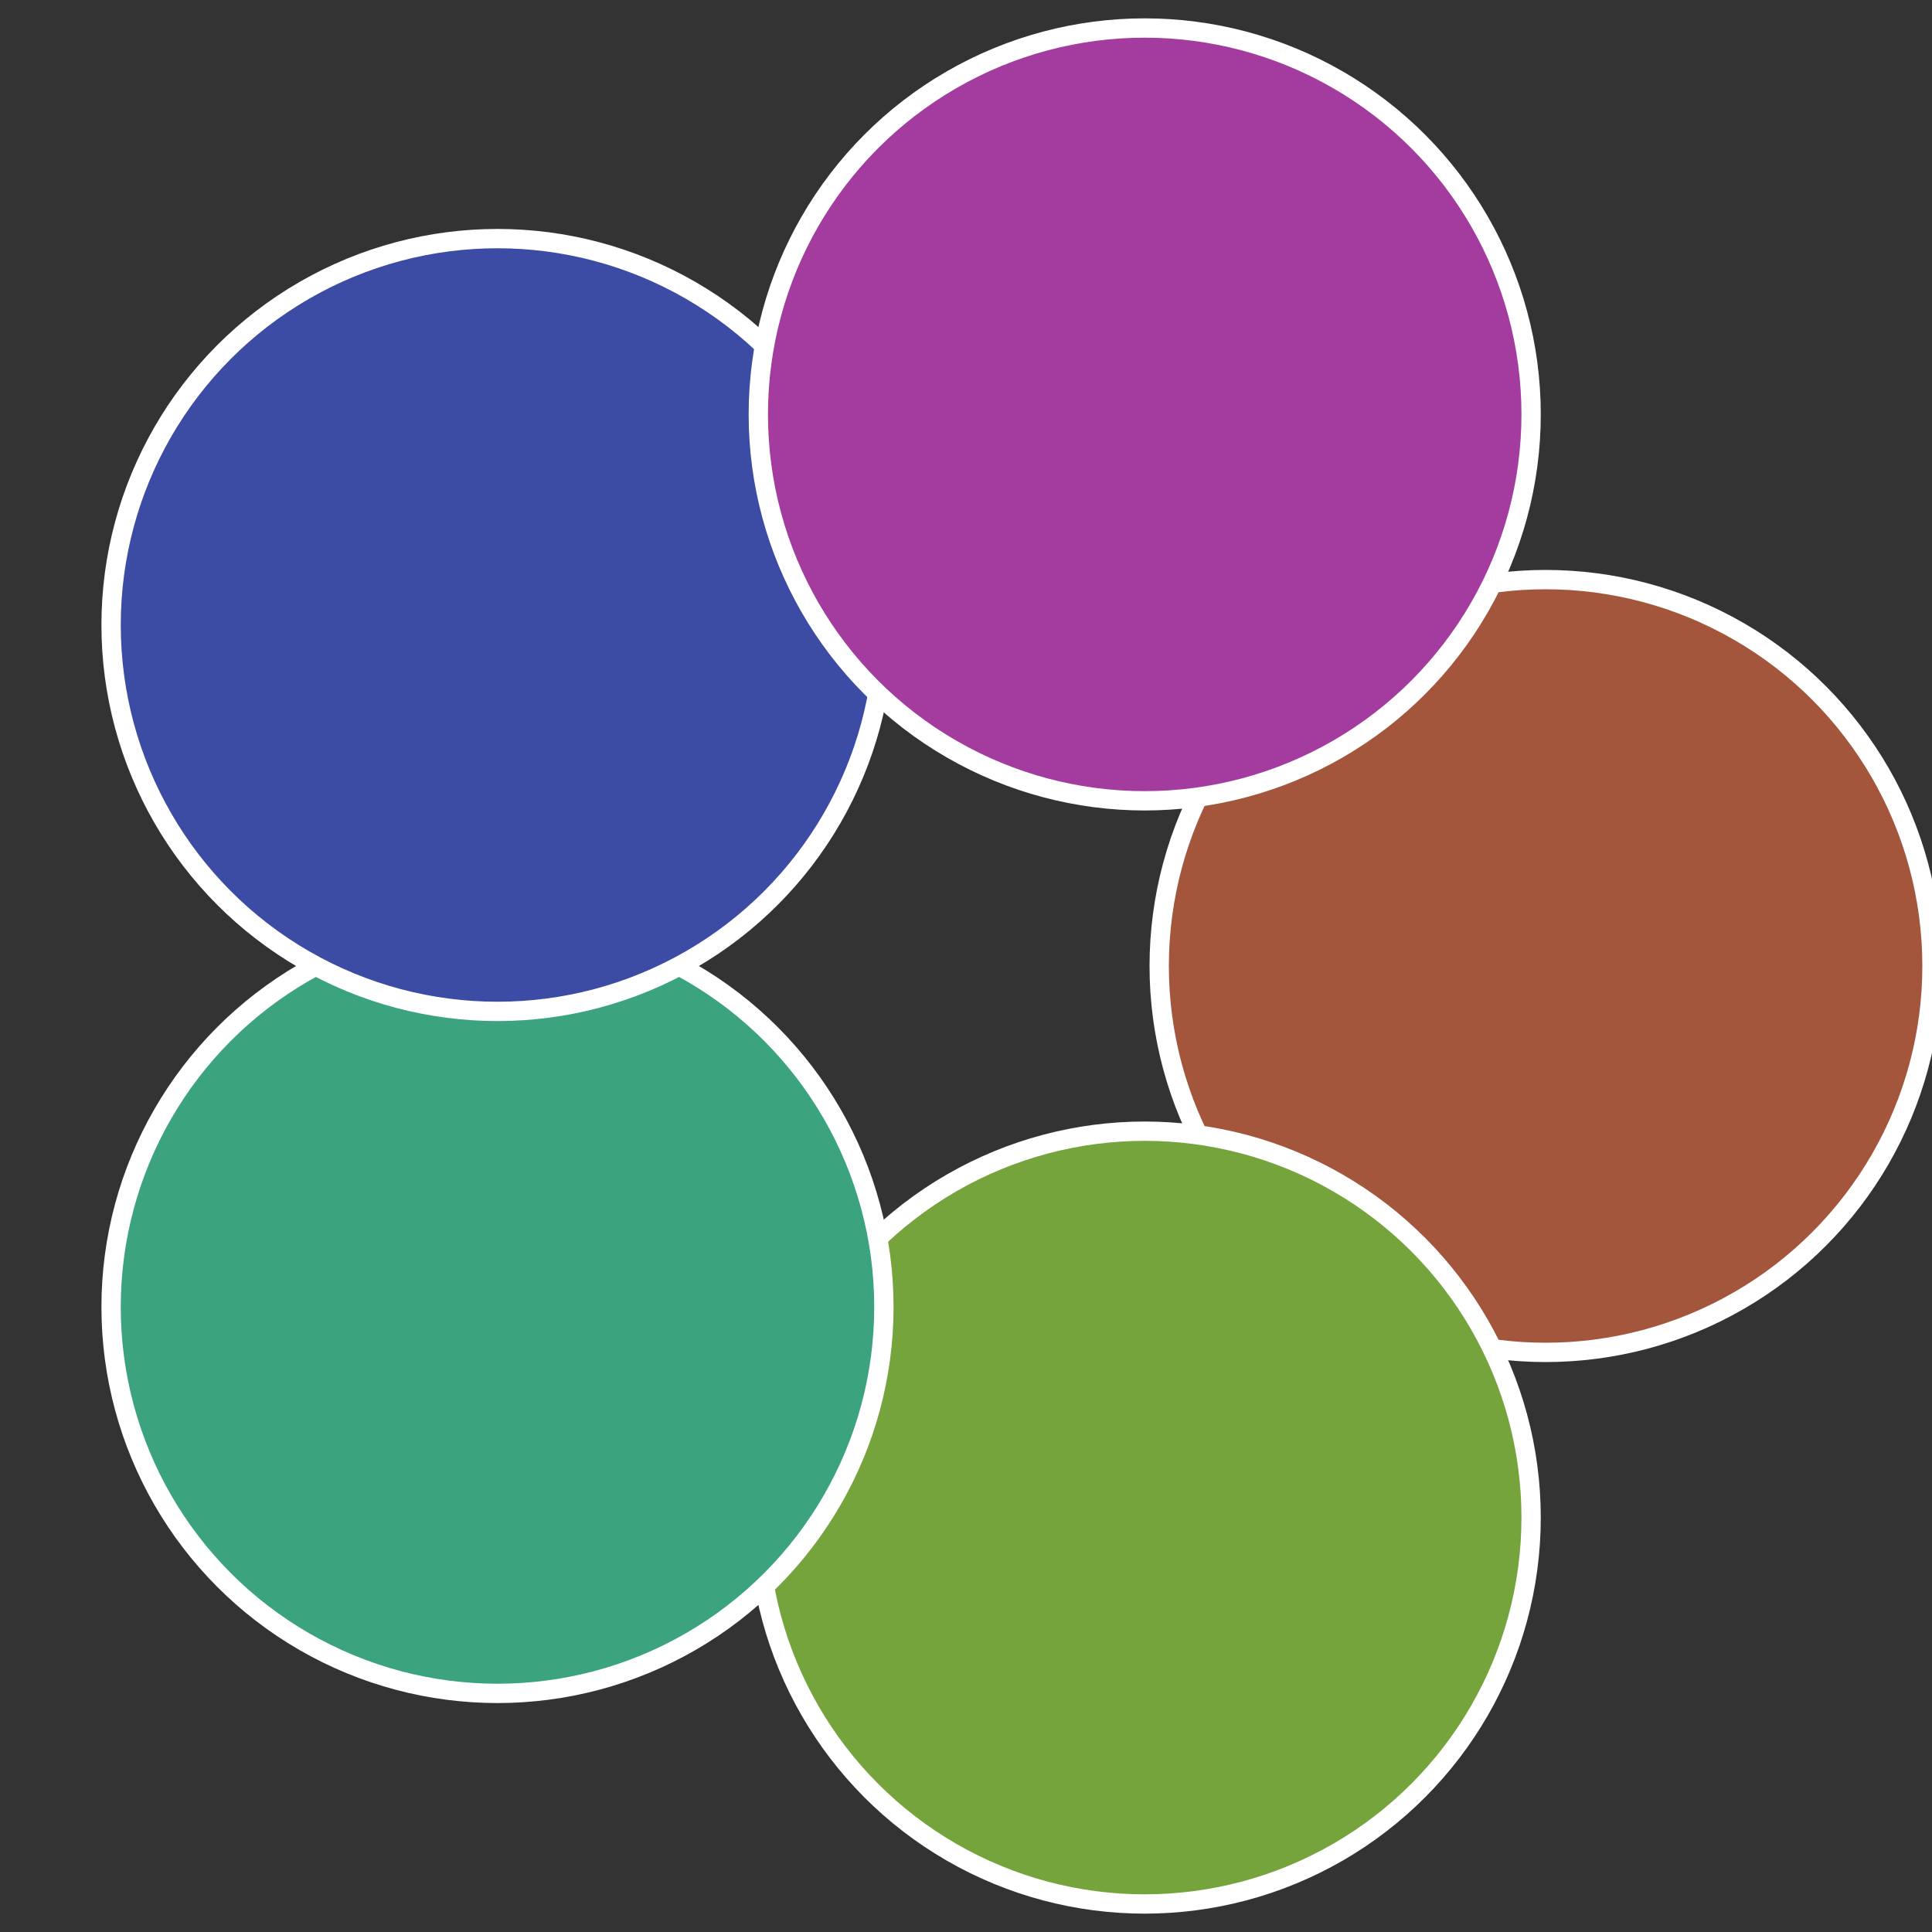 <?xml version="1.0" standalone="no"?>
<svg width="500" height="500" viewBox="-1 -1 2 2" xmlns="http://www.w3.org/2000/svg">
 
                <rect x="-1" y="-1" width="2" height="2" fill="#333333" stroke="none"/>
 
                <circle cx="0.6" cy="0" r="0.4" fill="#a3563c" stroke="#fff" stroke-width="1%" />
             
                <circle cx="0.185" cy="0.571" r="0.4" fill="#75a33c" stroke="#fff" stroke-width="1%" />
             
                <circle cx="-0.485" cy="0.353" r="0.4" fill="#3ca37f" stroke="#fff" stroke-width="1%" />
             
                <circle cx="-0.485" cy="-0.353" r="0.4" fill="#3c4ba3" stroke="#fff" stroke-width="1%" />
             
                <circle cx="0.185" cy="-0.571" r="0.4" fill="#a33c9e" stroke="#fff" stroke-width="1%" />
            </svg>
